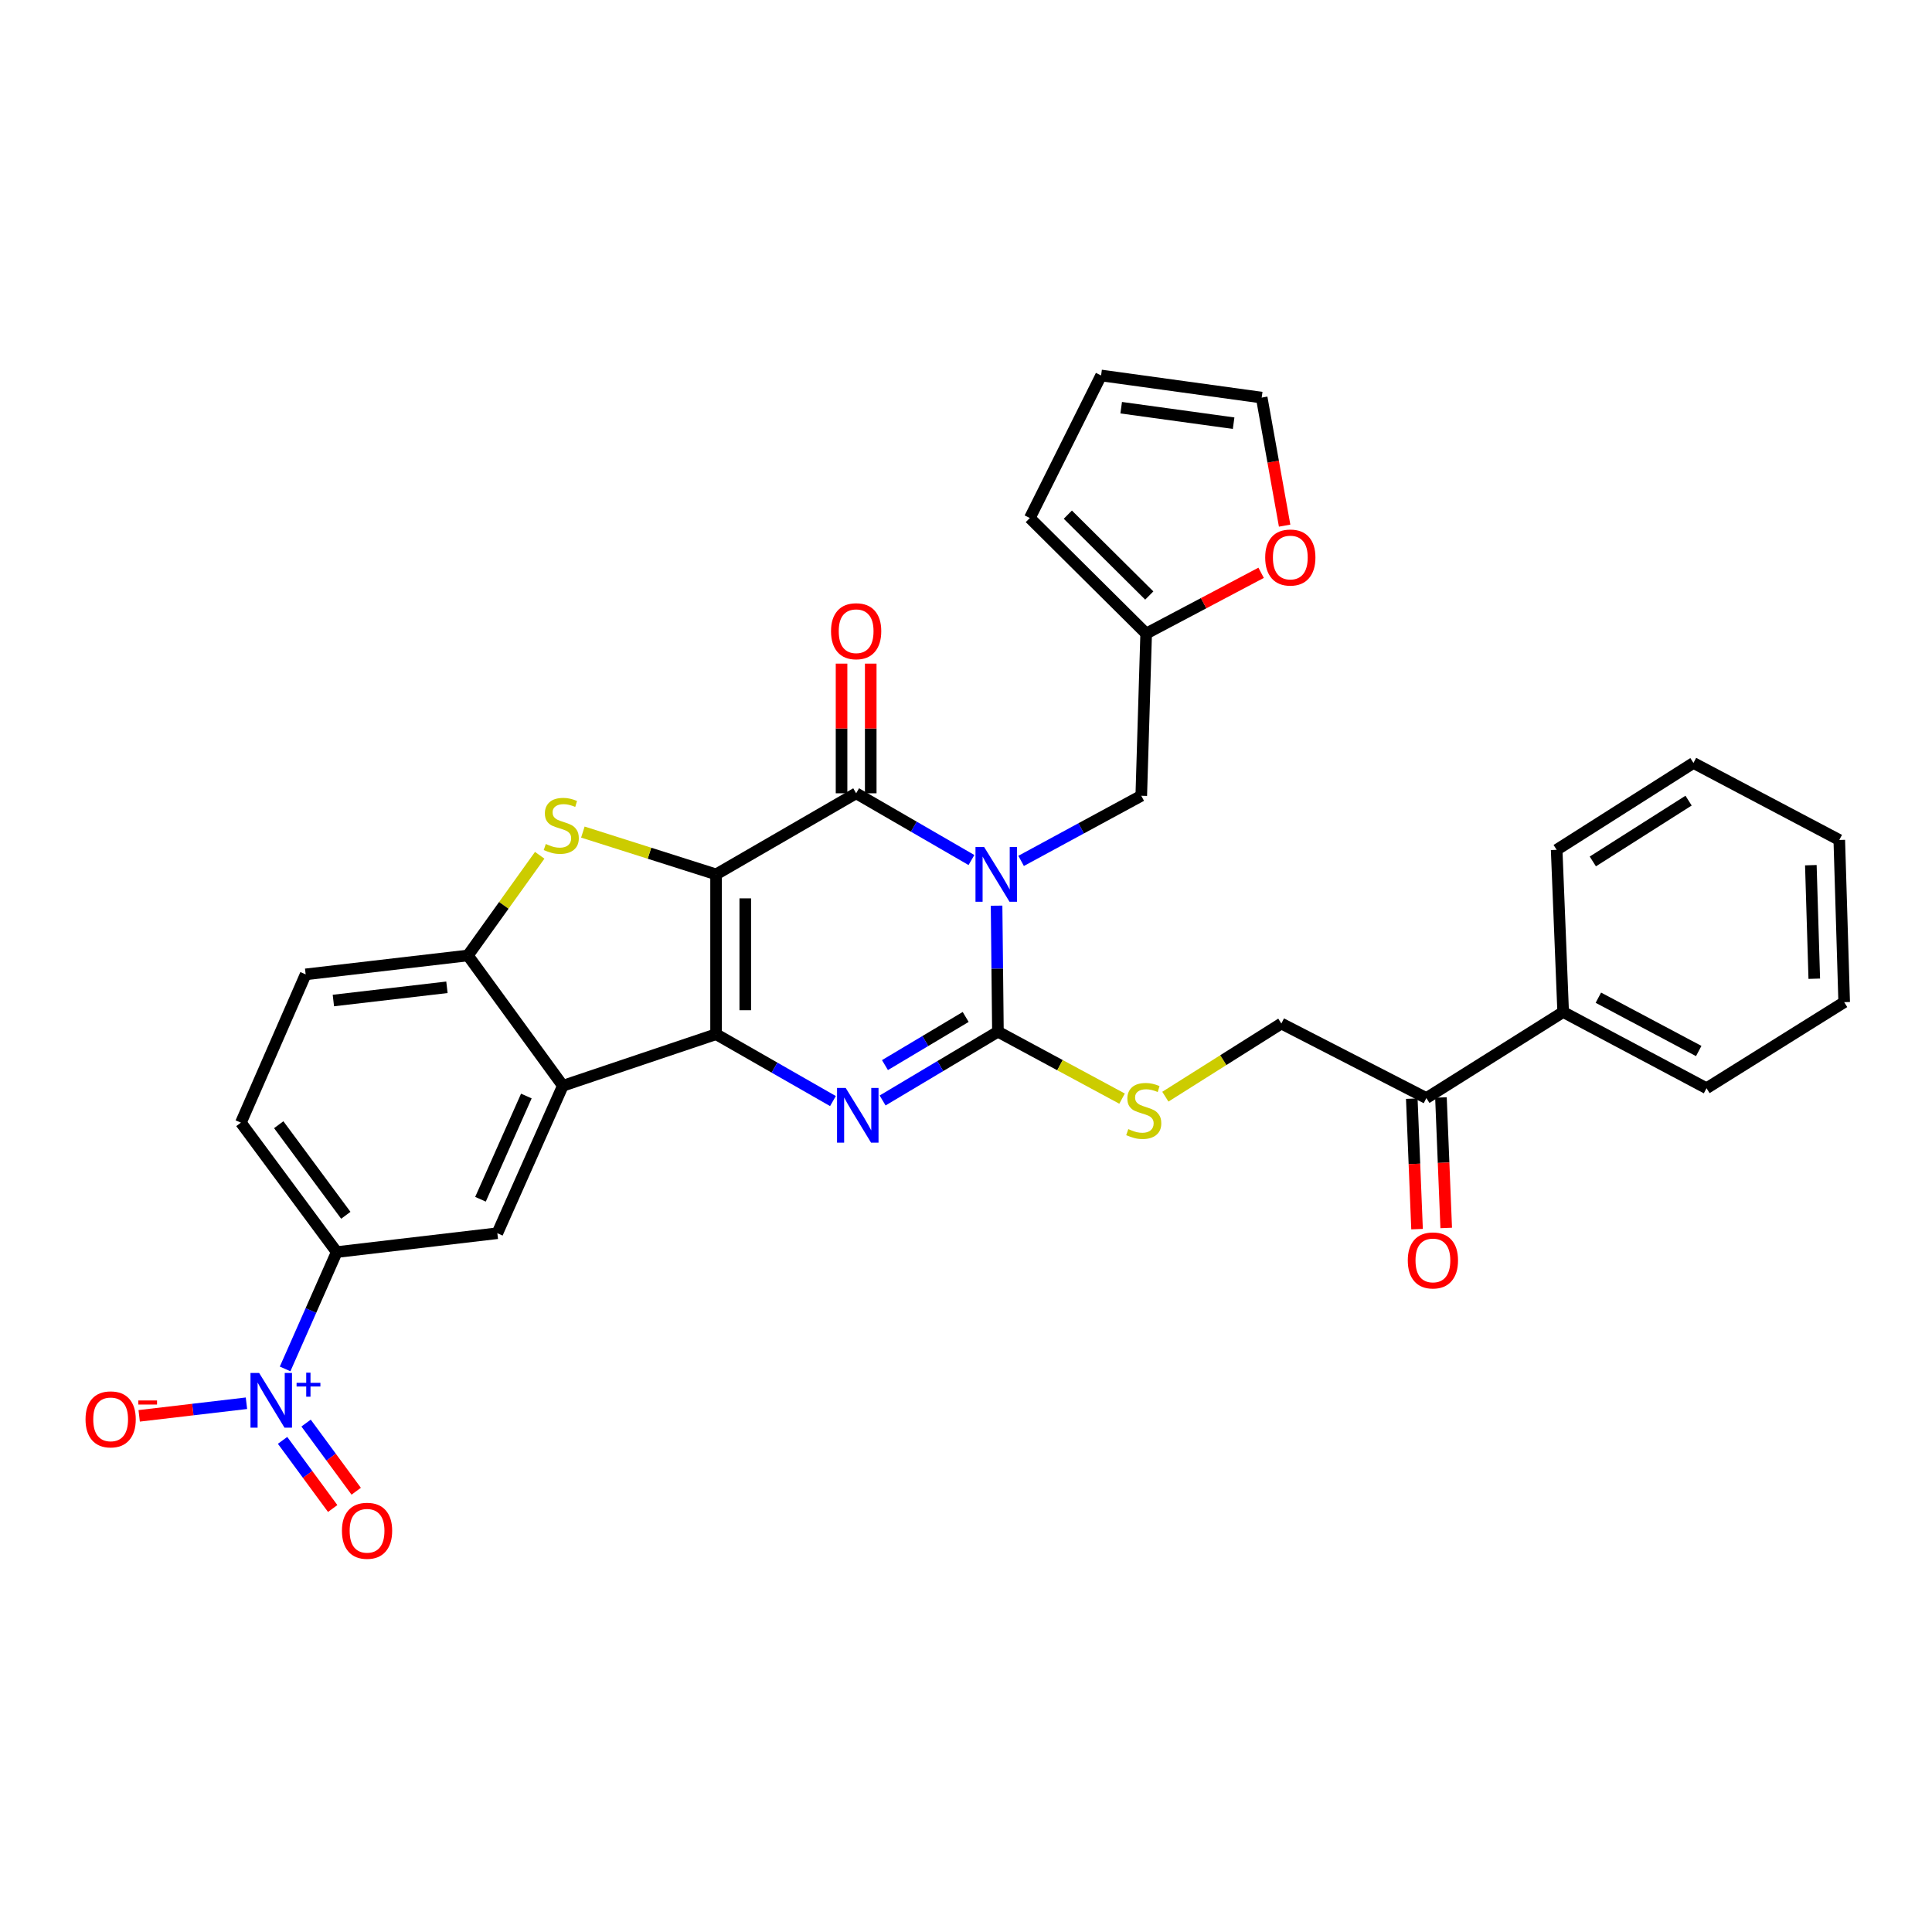 <?xml version='1.0' encoding='iso-8859-1'?>
<svg version='1.1' baseProfile='full'
              xmlns='http://www.w3.org/2000/svg'
                      xmlns:rdkit='http://www.rdkit.org/xml'
                      xmlns:xlink='http://www.w3.org/1999/xlink'
                  xml:space='preserve'
width='1000px' height='1000px' viewBox='0 0 1000 1000'>
<!-- END OF HEADER -->
<rect style='opacity:1.0;fill:#FFFFFF;stroke:none' width='1000' height='1000' x='0' y='0'> </rect>
<path class='bond-1' d='M 370.641,452.579 L 370.641,535.298' style='fill:none;fill-rule:evenodd;stroke:#000000;stroke-width:6px;stroke-linecap:butt;stroke-linejoin:miter;stroke-opacity:1' />
<path class='bond-1' d='M 385.748,464.986 L 385.748,522.89' style='fill:none;fill-rule:evenodd;stroke:#000000;stroke-width:6px;stroke-linecap:butt;stroke-linejoin:miter;stroke-opacity:1' />
<path class='bond-2' d='M 370.641,452.579 L 443.138,410.606' style='fill:none;fill-rule:evenodd;stroke:#000000;stroke-width:6px;stroke-linecap:butt;stroke-linejoin:miter;stroke-opacity:1' />
<path class='bond-5' d='M 370.641,452.579 L 336.165,441.63' style='fill:none;fill-rule:evenodd;stroke:#000000;stroke-width:6px;stroke-linecap:butt;stroke-linejoin:miter;stroke-opacity:1' />
<path class='bond-5' d='M 336.165,441.63 L 301.689,430.682' style='fill:none;fill-rule:evenodd;stroke:#CCCC00;stroke-width:6px;stroke-linecap:butt;stroke-linejoin:miter;stroke-opacity:1' />
<path class='bond-0' d='M 502.818,445.15 L 472.978,427.878' style='fill:none;fill-rule:evenodd;stroke:#0000FF;stroke-width:6px;stroke-linecap:butt;stroke-linejoin:miter;stroke-opacity:1' />
<path class='bond-0' d='M 472.978,427.878 L 443.138,410.606' style='fill:none;fill-rule:evenodd;stroke:#000000;stroke-width:6px;stroke-linecap:butt;stroke-linejoin:miter;stroke-opacity:1' />
<path class='bond-3' d='M 515.826,468.774 L 516.175,501.39' style='fill:none;fill-rule:evenodd;stroke:#0000FF;stroke-width:6px;stroke-linecap:butt;stroke-linejoin:miter;stroke-opacity:1' />
<path class='bond-3' d='M 516.175,501.39 L 516.525,534.006' style='fill:none;fill-rule:evenodd;stroke:#000000;stroke-width:6px;stroke-linecap:butt;stroke-linejoin:miter;stroke-opacity:1' />
<path class='bond-12' d='M 528.527,445.599 L 559.622,428.74' style='fill:none;fill-rule:evenodd;stroke:#0000FF;stroke-width:6px;stroke-linecap:butt;stroke-linejoin:miter;stroke-opacity:1' />
<path class='bond-12' d='M 559.622,428.74 L 590.717,411.882' style='fill:none;fill-rule:evenodd;stroke:#000000;stroke-width:6px;stroke-linecap:butt;stroke-linejoin:miter;stroke-opacity:1' />
<path class='bond-4' d='M 370.641,535.298 L 400.887,552.607' style='fill:none;fill-rule:evenodd;stroke:#000000;stroke-width:6px;stroke-linecap:butt;stroke-linejoin:miter;stroke-opacity:1' />
<path class='bond-4' d='M 400.887,552.607 L 431.133,569.915' style='fill:none;fill-rule:evenodd;stroke:#0000FF;stroke-width:6px;stroke-linecap:butt;stroke-linejoin:miter;stroke-opacity:1' />
<path class='bond-6' d='M 370.641,535.298 L 291.329,561.987' style='fill:none;fill-rule:evenodd;stroke:#000000;stroke-width:6px;stroke-linecap:butt;stroke-linejoin:miter;stroke-opacity:1' />
<path class='bond-15' d='M 450.692,410.606 L 450.692,377.051' style='fill:none;fill-rule:evenodd;stroke:#000000;stroke-width:6px;stroke-linecap:butt;stroke-linejoin:miter;stroke-opacity:1' />
<path class='bond-15' d='M 450.692,377.051 L 450.692,343.495' style='fill:none;fill-rule:evenodd;stroke:#FF0000;stroke-width:6px;stroke-linecap:butt;stroke-linejoin:miter;stroke-opacity:1' />
<path class='bond-15' d='M 435.585,410.606 L 435.585,377.051' style='fill:none;fill-rule:evenodd;stroke:#000000;stroke-width:6px;stroke-linecap:butt;stroke-linejoin:miter;stroke-opacity:1' />
<path class='bond-15' d='M 435.585,377.051 L 435.585,343.495' style='fill:none;fill-rule:evenodd;stroke:#FF0000;stroke-width:6px;stroke-linecap:butt;stroke-linejoin:miter;stroke-opacity:1' />
<path class='bond-11' d='M 516.525,534.006 L 548.651,551.328' style='fill:none;fill-rule:evenodd;stroke:#000000;stroke-width:6px;stroke-linecap:butt;stroke-linejoin:miter;stroke-opacity:1' />
<path class='bond-11' d='M 548.651,551.328 L 580.778,568.65' style='fill:none;fill-rule:evenodd;stroke:#CCCC00;stroke-width:6px;stroke-linecap:butt;stroke-linejoin:miter;stroke-opacity:1' />
<path class='bond-33' d='M 516.525,534.006 L 486.681,551.805' style='fill:none;fill-rule:evenodd;stroke:#000000;stroke-width:6px;stroke-linecap:butt;stroke-linejoin:miter;stroke-opacity:1' />
<path class='bond-33' d='M 486.681,551.805 L 456.838,569.605' style='fill:none;fill-rule:evenodd;stroke:#0000FF;stroke-width:6px;stroke-linecap:butt;stroke-linejoin:miter;stroke-opacity:1' />
<path class='bond-33' d='M 499.833,526.371 L 478.943,538.831' style='fill:none;fill-rule:evenodd;stroke:#000000;stroke-width:6px;stroke-linecap:butt;stroke-linejoin:miter;stroke-opacity:1' />
<path class='bond-33' d='M 478.943,538.831 L 458.052,551.291' style='fill:none;fill-rule:evenodd;stroke:#0000FF;stroke-width:6px;stroke-linecap:butt;stroke-linejoin:miter;stroke-opacity:1' />
<path class='bond-8' d='M 279.353,442.692 L 260.767,468.622' style='fill:none;fill-rule:evenodd;stroke:#CCCC00;stroke-width:6px;stroke-linecap:butt;stroke-linejoin:miter;stroke-opacity:1' />
<path class='bond-8' d='M 260.767,468.622 L 242.181,494.551' style='fill:none;fill-rule:evenodd;stroke:#000000;stroke-width:6px;stroke-linecap:butt;stroke-linejoin:miter;stroke-opacity:1' />
<path class='bond-9' d='M 291.329,561.987 L 257.422,638.311' style='fill:none;fill-rule:evenodd;stroke:#000000;stroke-width:6px;stroke-linecap:butt;stroke-linejoin:miter;stroke-opacity:1' />
<path class='bond-9' d='M 272.437,567.302 L 248.702,620.729' style='fill:none;fill-rule:evenodd;stroke:#000000;stroke-width:6px;stroke-linecap:butt;stroke-linejoin:miter;stroke-opacity:1' />
<path class='bond-32' d='M 291.329,561.987 L 242.181,494.551' style='fill:none;fill-rule:evenodd;stroke:#000000;stroke-width:6px;stroke-linecap:butt;stroke-linejoin:miter;stroke-opacity:1' />
<path class='bond-7' d='M 147.575,708.55 L 160.933,678.311' style='fill:none;fill-rule:evenodd;stroke:#0000FF;stroke-width:6px;stroke-linecap:butt;stroke-linejoin:miter;stroke-opacity:1' />
<path class='bond-7' d='M 160.933,678.311 L 174.292,648.072' style='fill:none;fill-rule:evenodd;stroke:#000000;stroke-width:6px;stroke-linecap:butt;stroke-linejoin:miter;stroke-opacity:1' />
<path class='bond-14' d='M 127.561,726.316 L 99.8,729.578' style='fill:none;fill-rule:evenodd;stroke:#0000FF;stroke-width:6px;stroke-linecap:butt;stroke-linejoin:miter;stroke-opacity:1' />
<path class='bond-14' d='M 99.8,729.578 L 72.04,732.841' style='fill:none;fill-rule:evenodd;stroke:#FF0000;stroke-width:6px;stroke-linecap:butt;stroke-linejoin:miter;stroke-opacity:1' />
<path class='bond-16' d='M 146.26,745.535 L 159.231,763.173' style='fill:none;fill-rule:evenodd;stroke:#0000FF;stroke-width:6px;stroke-linecap:butt;stroke-linejoin:miter;stroke-opacity:1' />
<path class='bond-16' d='M 159.231,763.173 L 172.202,780.81' style='fill:none;fill-rule:evenodd;stroke:#FF0000;stroke-width:6px;stroke-linecap:butt;stroke-linejoin:miter;stroke-opacity:1' />
<path class='bond-16' d='M 158.431,736.585 L 171.401,754.223' style='fill:none;fill-rule:evenodd;stroke:#0000FF;stroke-width:6px;stroke-linecap:butt;stroke-linejoin:miter;stroke-opacity:1' />
<path class='bond-16' d='M 171.401,754.223 L 184.372,771.86' style='fill:none;fill-rule:evenodd;stroke:#FF0000;stroke-width:6px;stroke-linecap:butt;stroke-linejoin:miter;stroke-opacity:1' />
<path class='bond-19' d='M 242.181,494.551 L 158.211,504.329' style='fill:none;fill-rule:evenodd;stroke:#000000;stroke-width:6px;stroke-linecap:butt;stroke-linejoin:miter;stroke-opacity:1' />
<path class='bond-19' d='M 231.333,511.023 L 172.554,517.868' style='fill:none;fill-rule:evenodd;stroke:#000000;stroke-width:6px;stroke-linecap:butt;stroke-linejoin:miter;stroke-opacity:1' />
<path class='bond-10' d='M 257.422,638.311 L 174.292,648.072' style='fill:none;fill-rule:evenodd;stroke:#000000;stroke-width:6px;stroke-linecap:butt;stroke-linejoin:miter;stroke-opacity:1' />
<path class='bond-34' d='M 174.292,648.072 L 124.69,581.089' style='fill:none;fill-rule:evenodd;stroke:#000000;stroke-width:6px;stroke-linecap:butt;stroke-linejoin:miter;stroke-opacity:1' />
<path class='bond-34' d='M 178.992,629.034 L 144.271,582.146' style='fill:none;fill-rule:evenodd;stroke:#000000;stroke-width:6px;stroke-linecap:butt;stroke-linejoin:miter;stroke-opacity:1' />
<path class='bond-20' d='M 603.187,567.647 L 633.205,548.711' style='fill:none;fill-rule:evenodd;stroke:#CCCC00;stroke-width:6px;stroke-linecap:butt;stroke-linejoin:miter;stroke-opacity:1' />
<path class='bond-20' d='M 633.205,548.711 L 663.223,529.776' style='fill:none;fill-rule:evenodd;stroke:#000000;stroke-width:6px;stroke-linecap:butt;stroke-linejoin:miter;stroke-opacity:1' />
<path class='bond-13' d='M 590.717,411.882 L 593.252,327.929' style='fill:none;fill-rule:evenodd;stroke:#000000;stroke-width:6px;stroke-linecap:butt;stroke-linejoin:miter;stroke-opacity:1' />
<path class='bond-18' d='M 593.252,327.929 L 623.003,312.203' style='fill:none;fill-rule:evenodd;stroke:#000000;stroke-width:6px;stroke-linecap:butt;stroke-linejoin:miter;stroke-opacity:1' />
<path class='bond-18' d='M 623.003,312.203 L 652.754,296.477' style='fill:none;fill-rule:evenodd;stroke:#FF0000;stroke-width:6px;stroke-linecap:butt;stroke-linejoin:miter;stroke-opacity:1' />
<path class='bond-21' d='M 593.252,327.929 L 533.034,268.13' style='fill:none;fill-rule:evenodd;stroke:#000000;stroke-width:6px;stroke-linecap:butt;stroke-linejoin:miter;stroke-opacity:1' />
<path class='bond-21' d='M 594.864,308.239 L 552.711,266.38' style='fill:none;fill-rule:evenodd;stroke:#000000;stroke-width:6px;stroke-linecap:butt;stroke-linejoin:miter;stroke-opacity:1' />
<path class='bond-17' d='M 738.288,568.357 L 663.223,529.776' style='fill:none;fill-rule:evenodd;stroke:#000000;stroke-width:6px;stroke-linecap:butt;stroke-linejoin:miter;stroke-opacity:1' />
<path class='bond-25' d='M 730.741,568.661 L 732.101,602.428' style='fill:none;fill-rule:evenodd;stroke:#000000;stroke-width:6px;stroke-linecap:butt;stroke-linejoin:miter;stroke-opacity:1' />
<path class='bond-25' d='M 732.101,602.428 L 733.461,636.194' style='fill:none;fill-rule:evenodd;stroke:#FF0000;stroke-width:6px;stroke-linecap:butt;stroke-linejoin:miter;stroke-opacity:1' />
<path class='bond-25' d='M 745.835,568.053 L 747.196,601.82' style='fill:none;fill-rule:evenodd;stroke:#000000;stroke-width:6px;stroke-linecap:butt;stroke-linejoin:miter;stroke-opacity:1' />
<path class='bond-25' d='M 747.196,601.82 L 748.556,635.586' style='fill:none;fill-rule:evenodd;stroke:#FF0000;stroke-width:6px;stroke-linecap:butt;stroke-linejoin:miter;stroke-opacity:1' />
<path class='bond-26' d='M 738.288,568.357 L 809.09,523.825' style='fill:none;fill-rule:evenodd;stroke:#000000;stroke-width:6px;stroke-linecap:butt;stroke-linejoin:miter;stroke-opacity:1' />
<path class='bond-22' d='M 664.923,272.071 L 658.987,238.934' style='fill:none;fill-rule:evenodd;stroke:#FF0000;stroke-width:6px;stroke-linecap:butt;stroke-linejoin:miter;stroke-opacity:1' />
<path class='bond-22' d='M 658.987,238.934 L 653.051,205.797' style='fill:none;fill-rule:evenodd;stroke:#000000;stroke-width:6px;stroke-linecap:butt;stroke-linejoin:miter;stroke-opacity:1' />
<path class='bond-23' d='M 158.211,504.329 L 124.69,581.089' style='fill:none;fill-rule:evenodd;stroke:#000000;stroke-width:6px;stroke-linecap:butt;stroke-linejoin:miter;stroke-opacity:1' />
<path class='bond-24' d='M 533.034,268.13 L 569.92,194.34' style='fill:none;fill-rule:evenodd;stroke:#000000;stroke-width:6px;stroke-linecap:butt;stroke-linejoin:miter;stroke-opacity:1' />
<path class='bond-35' d='M 653.051,205.797 L 569.92,194.34' style='fill:none;fill-rule:evenodd;stroke:#000000;stroke-width:6px;stroke-linecap:butt;stroke-linejoin:miter;stroke-opacity:1' />
<path class='bond-35' d='M 638.519,219.044 L 580.327,211.024' style='fill:none;fill-rule:evenodd;stroke:#000000;stroke-width:6px;stroke-linecap:butt;stroke-linejoin:miter;stroke-opacity:1' />
<path class='bond-27' d='M 809.09,523.825 L 883.299,563.263' style='fill:none;fill-rule:evenodd;stroke:#000000;stroke-width:6px;stroke-linecap:butt;stroke-linejoin:miter;stroke-opacity:1' />
<path class='bond-27' d='M 827.311,516.401 L 879.257,544.007' style='fill:none;fill-rule:evenodd;stroke:#000000;stroke-width:6px;stroke-linecap:butt;stroke-linejoin:miter;stroke-opacity:1' />
<path class='bond-28' d='M 809.09,523.825 L 805.724,439.872' style='fill:none;fill-rule:evenodd;stroke:#000000;stroke-width:6px;stroke-linecap:butt;stroke-linejoin:miter;stroke-opacity:1' />
<path class='bond-30' d='M 883.299,563.263 L 954.545,518.722' style='fill:none;fill-rule:evenodd;stroke:#000000;stroke-width:6px;stroke-linecap:butt;stroke-linejoin:miter;stroke-opacity:1' />
<path class='bond-29' d='M 805.724,439.872 L 876.526,394.903' style='fill:none;fill-rule:evenodd;stroke:#000000;stroke-width:6px;stroke-linecap:butt;stroke-linejoin:miter;stroke-opacity:1' />
<path class='bond-29' d='M 824.444,445.879 L 874.005,414.401' style='fill:none;fill-rule:evenodd;stroke:#000000;stroke-width:6px;stroke-linecap:butt;stroke-linejoin:miter;stroke-opacity:1' />
<path class='bond-31' d='M 876.526,394.903 L 952.011,434.769' style='fill:none;fill-rule:evenodd;stroke:#000000;stroke-width:6px;stroke-linecap:butt;stroke-linejoin:miter;stroke-opacity:1' />
<path class='bond-36' d='M 954.545,518.722 L 952.011,434.769' style='fill:none;fill-rule:evenodd;stroke:#000000;stroke-width:6px;stroke-linecap:butt;stroke-linejoin:miter;stroke-opacity:1' />
<path class='bond-36' d='M 939.065,506.585 L 937.291,447.818' style='fill:none;fill-rule:evenodd;stroke:#000000;stroke-width:6px;stroke-linecap:butt;stroke-linejoin:miter;stroke-opacity:1' />
<path  class='atom-1' d='M 509.392 438.419
L 518.672 453.419
Q 519.592 454.899, 521.072 457.579
Q 522.552 460.259, 522.632 460.419
L 522.632 438.419
L 526.392 438.419
L 526.392 466.739
L 522.512 466.739
L 512.552 450.339
Q 511.392 448.419, 510.152 446.219
Q 508.952 444.019, 508.592 443.339
L 508.592 466.739
L 504.912 466.739
L 504.912 438.419
L 509.392 438.419
' fill='#0000FF'/>
<path  class='atom-5' d='M 437.726 563.11
L 447.006 578.11
Q 447.926 579.59, 449.406 582.27
Q 450.886 584.95, 450.966 585.11
L 450.966 563.11
L 454.726 563.11
L 454.726 591.43
L 450.846 591.43
L 440.886 575.03
Q 439.726 573.11, 438.486 570.91
Q 437.286 568.71, 436.926 568.03
L 436.926 591.43
L 433.246 591.43
L 433.246 563.11
L 437.726 563.11
' fill='#0000FF'/>
<path  class='atom-6' d='M 282.507 436.852
Q 282.827 436.972, 284.147 437.532
Q 285.467 438.092, 286.907 438.452
Q 288.387 438.772, 289.827 438.772
Q 292.507 438.772, 294.067 437.492
Q 295.627 436.172, 295.627 433.892
Q 295.627 432.332, 294.827 431.372
Q 294.067 430.412, 292.867 429.892
Q 291.667 429.372, 289.667 428.772
Q 287.147 428.012, 285.627 427.292
Q 284.147 426.572, 283.067 425.052
Q 282.027 423.532, 282.027 420.972
Q 282.027 417.412, 284.427 415.212
Q 286.867 413.012, 291.667 413.012
Q 294.947 413.012, 298.667 414.572
L 297.747 417.652
Q 294.347 416.252, 291.787 416.252
Q 289.027 416.252, 287.507 417.412
Q 285.987 418.532, 286.027 420.492
Q 286.027 422.012, 286.787 422.932
Q 287.587 423.852, 288.707 424.372
Q 289.867 424.892, 291.787 425.492
Q 294.347 426.292, 295.867 427.092
Q 297.387 427.892, 298.467 429.532
Q 299.587 431.132, 299.587 433.892
Q 299.587 437.812, 296.947 439.932
Q 294.347 442.012, 289.987 442.012
Q 287.467 442.012, 285.547 441.452
Q 283.667 440.932, 281.427 440.012
L 282.507 436.852
' fill='#CCCC00'/>
<path  class='atom-8' d='M 134.133 710.648
L 143.413 725.648
Q 144.333 727.128, 145.813 729.808
Q 147.293 732.488, 147.373 732.648
L 147.373 710.648
L 151.133 710.648
L 151.133 738.968
L 147.253 738.968
L 137.293 722.568
Q 136.133 720.648, 134.893 718.448
Q 133.693 716.248, 133.333 715.568
L 133.333 738.968
L 129.653 738.968
L 129.653 710.648
L 134.133 710.648
' fill='#0000FF'/>
<path  class='atom-8' d='M 153.509 715.752
L 158.499 715.752
L 158.499 710.499
L 160.716 710.499
L 160.716 715.752
L 165.838 715.752
L 165.838 717.653
L 160.716 717.653
L 160.716 722.933
L 158.499 722.933
L 158.499 717.653
L 153.509 717.653
L 153.509 715.752
' fill='#0000FF'/>
<path  class='atom-12' d='M 584.001 584.422
Q 584.321 584.542, 585.641 585.102
Q 586.961 585.662, 588.401 586.022
Q 589.881 586.342, 591.321 586.342
Q 594.001 586.342, 595.561 585.062
Q 597.121 583.742, 597.121 581.462
Q 597.121 579.902, 596.321 578.942
Q 595.561 577.982, 594.361 577.462
Q 593.161 576.942, 591.161 576.342
Q 588.641 575.582, 587.121 574.862
Q 585.641 574.142, 584.561 572.622
Q 583.521 571.102, 583.521 568.542
Q 583.521 564.982, 585.921 562.782
Q 588.361 560.582, 593.161 560.582
Q 596.441 560.582, 600.161 562.142
L 599.241 565.222
Q 595.841 563.822, 593.281 563.822
Q 590.521 563.822, 589.001 564.982
Q 587.481 566.102, 587.521 568.062
Q 587.521 569.582, 588.281 570.502
Q 589.081 571.422, 590.201 571.942
Q 591.361 572.462, 593.281 573.062
Q 595.841 573.862, 597.361 574.662
Q 598.881 575.462, 599.961 577.102
Q 601.081 578.702, 601.081 581.462
Q 601.081 585.382, 598.441 587.502
Q 595.841 589.582, 591.481 589.582
Q 588.961 589.582, 587.041 589.022
Q 585.161 588.502, 582.921 587.582
L 584.001 584.422
' fill='#CCCC00'/>
<path  class='atom-15' d='M 44.271 734.657
Q 44.271 727.857, 47.631 724.057
Q 50.991 720.257, 57.271 720.257
Q 63.551 720.257, 66.911 724.057
Q 70.271 727.857, 70.271 734.657
Q 70.271 741.537, 66.871 745.457
Q 63.471 749.337, 57.271 749.337
Q 51.031 749.337, 47.631 745.457
Q 44.271 741.577, 44.271 734.657
M 57.271 746.137
Q 61.591 746.137, 63.911 743.257
Q 66.271 740.337, 66.271 734.657
Q 66.271 729.097, 63.911 726.297
Q 61.591 723.457, 57.271 723.457
Q 52.951 723.457, 50.591 726.257
Q 48.271 729.057, 48.271 734.657
Q 48.271 740.377, 50.591 743.257
Q 52.951 746.137, 57.271 746.137
' fill='#FF0000'/>
<path  class='atom-15' d='M 71.591 724.879
L 81.28 724.879
L 81.28 726.991
L 71.591 726.991
L 71.591 724.879
' fill='#FF0000'/>
<path  class='atom-16' d='M 430.138 326.716
Q 430.138 319.916, 433.498 316.116
Q 436.858 312.316, 443.138 312.316
Q 449.418 312.316, 452.778 316.116
Q 456.138 319.916, 456.138 326.716
Q 456.138 333.596, 452.738 337.516
Q 449.338 341.396, 443.138 341.396
Q 436.898 341.396, 433.498 337.516
Q 430.138 333.636, 430.138 326.716
M 443.138 338.196
Q 447.458 338.196, 449.778 335.316
Q 452.138 332.396, 452.138 326.716
Q 452.138 321.156, 449.778 318.356
Q 447.458 315.516, 443.138 315.516
Q 438.818 315.516, 436.458 318.316
Q 434.138 321.116, 434.138 326.716
Q 434.138 332.436, 436.458 335.316
Q 438.818 338.196, 443.138 338.196
' fill='#FF0000'/>
<path  class='atom-17' d='M 176.986 792.324
Q 176.986 785.524, 180.346 781.724
Q 183.706 777.924, 189.986 777.924
Q 196.266 777.924, 199.626 781.724
Q 202.986 785.524, 202.986 792.324
Q 202.986 799.204, 199.586 803.124
Q 196.186 807.004, 189.986 807.004
Q 183.746 807.004, 180.346 803.124
Q 176.986 799.244, 176.986 792.324
M 189.986 803.804
Q 194.306 803.804, 196.626 800.924
Q 198.986 798.004, 198.986 792.324
Q 198.986 786.764, 196.626 783.964
Q 194.306 781.124, 189.986 781.124
Q 185.666 781.124, 183.306 783.924
Q 180.986 786.724, 180.986 792.324
Q 180.986 798.044, 183.306 800.924
Q 185.666 803.804, 189.986 803.804
' fill='#FF0000'/>
<path  class='atom-19' d='M 654.864 288.571
Q 654.864 281.771, 658.224 277.971
Q 661.584 274.171, 667.864 274.171
Q 674.144 274.171, 677.504 277.971
Q 680.864 281.771, 680.864 288.571
Q 680.864 295.451, 677.464 299.371
Q 674.064 303.251, 667.864 303.251
Q 661.624 303.251, 658.224 299.371
Q 654.864 295.491, 654.864 288.571
M 667.864 300.051
Q 672.184 300.051, 674.504 297.171
Q 676.864 294.251, 676.864 288.571
Q 676.864 283.011, 674.504 280.211
Q 672.184 277.371, 667.864 277.371
Q 663.544 277.371, 661.184 280.171
Q 658.864 282.971, 658.864 288.571
Q 658.864 294.291, 661.184 297.171
Q 663.544 300.051, 667.864 300.051
' fill='#FF0000'/>
<path  class='atom-26' d='M 728.67 652.39
Q 728.67 645.59, 732.03 641.79
Q 735.39 637.99, 741.67 637.99
Q 747.95 637.99, 751.31 641.79
Q 754.67 645.59, 754.67 652.39
Q 754.67 659.27, 751.27 663.19
Q 747.87 667.07, 741.67 667.07
Q 735.43 667.07, 732.03 663.19
Q 728.67 659.31, 728.67 652.39
M 741.67 663.87
Q 745.99 663.87, 748.31 660.99
Q 750.67 658.07, 750.67 652.39
Q 750.67 646.83, 748.31 644.03
Q 745.99 641.19, 741.67 641.19
Q 737.35 641.19, 734.99 643.99
Q 732.67 646.79, 732.67 652.39
Q 732.67 658.11, 734.99 660.99
Q 737.35 663.87, 741.67 663.87
' fill='#FF0000'/>
</svg>
